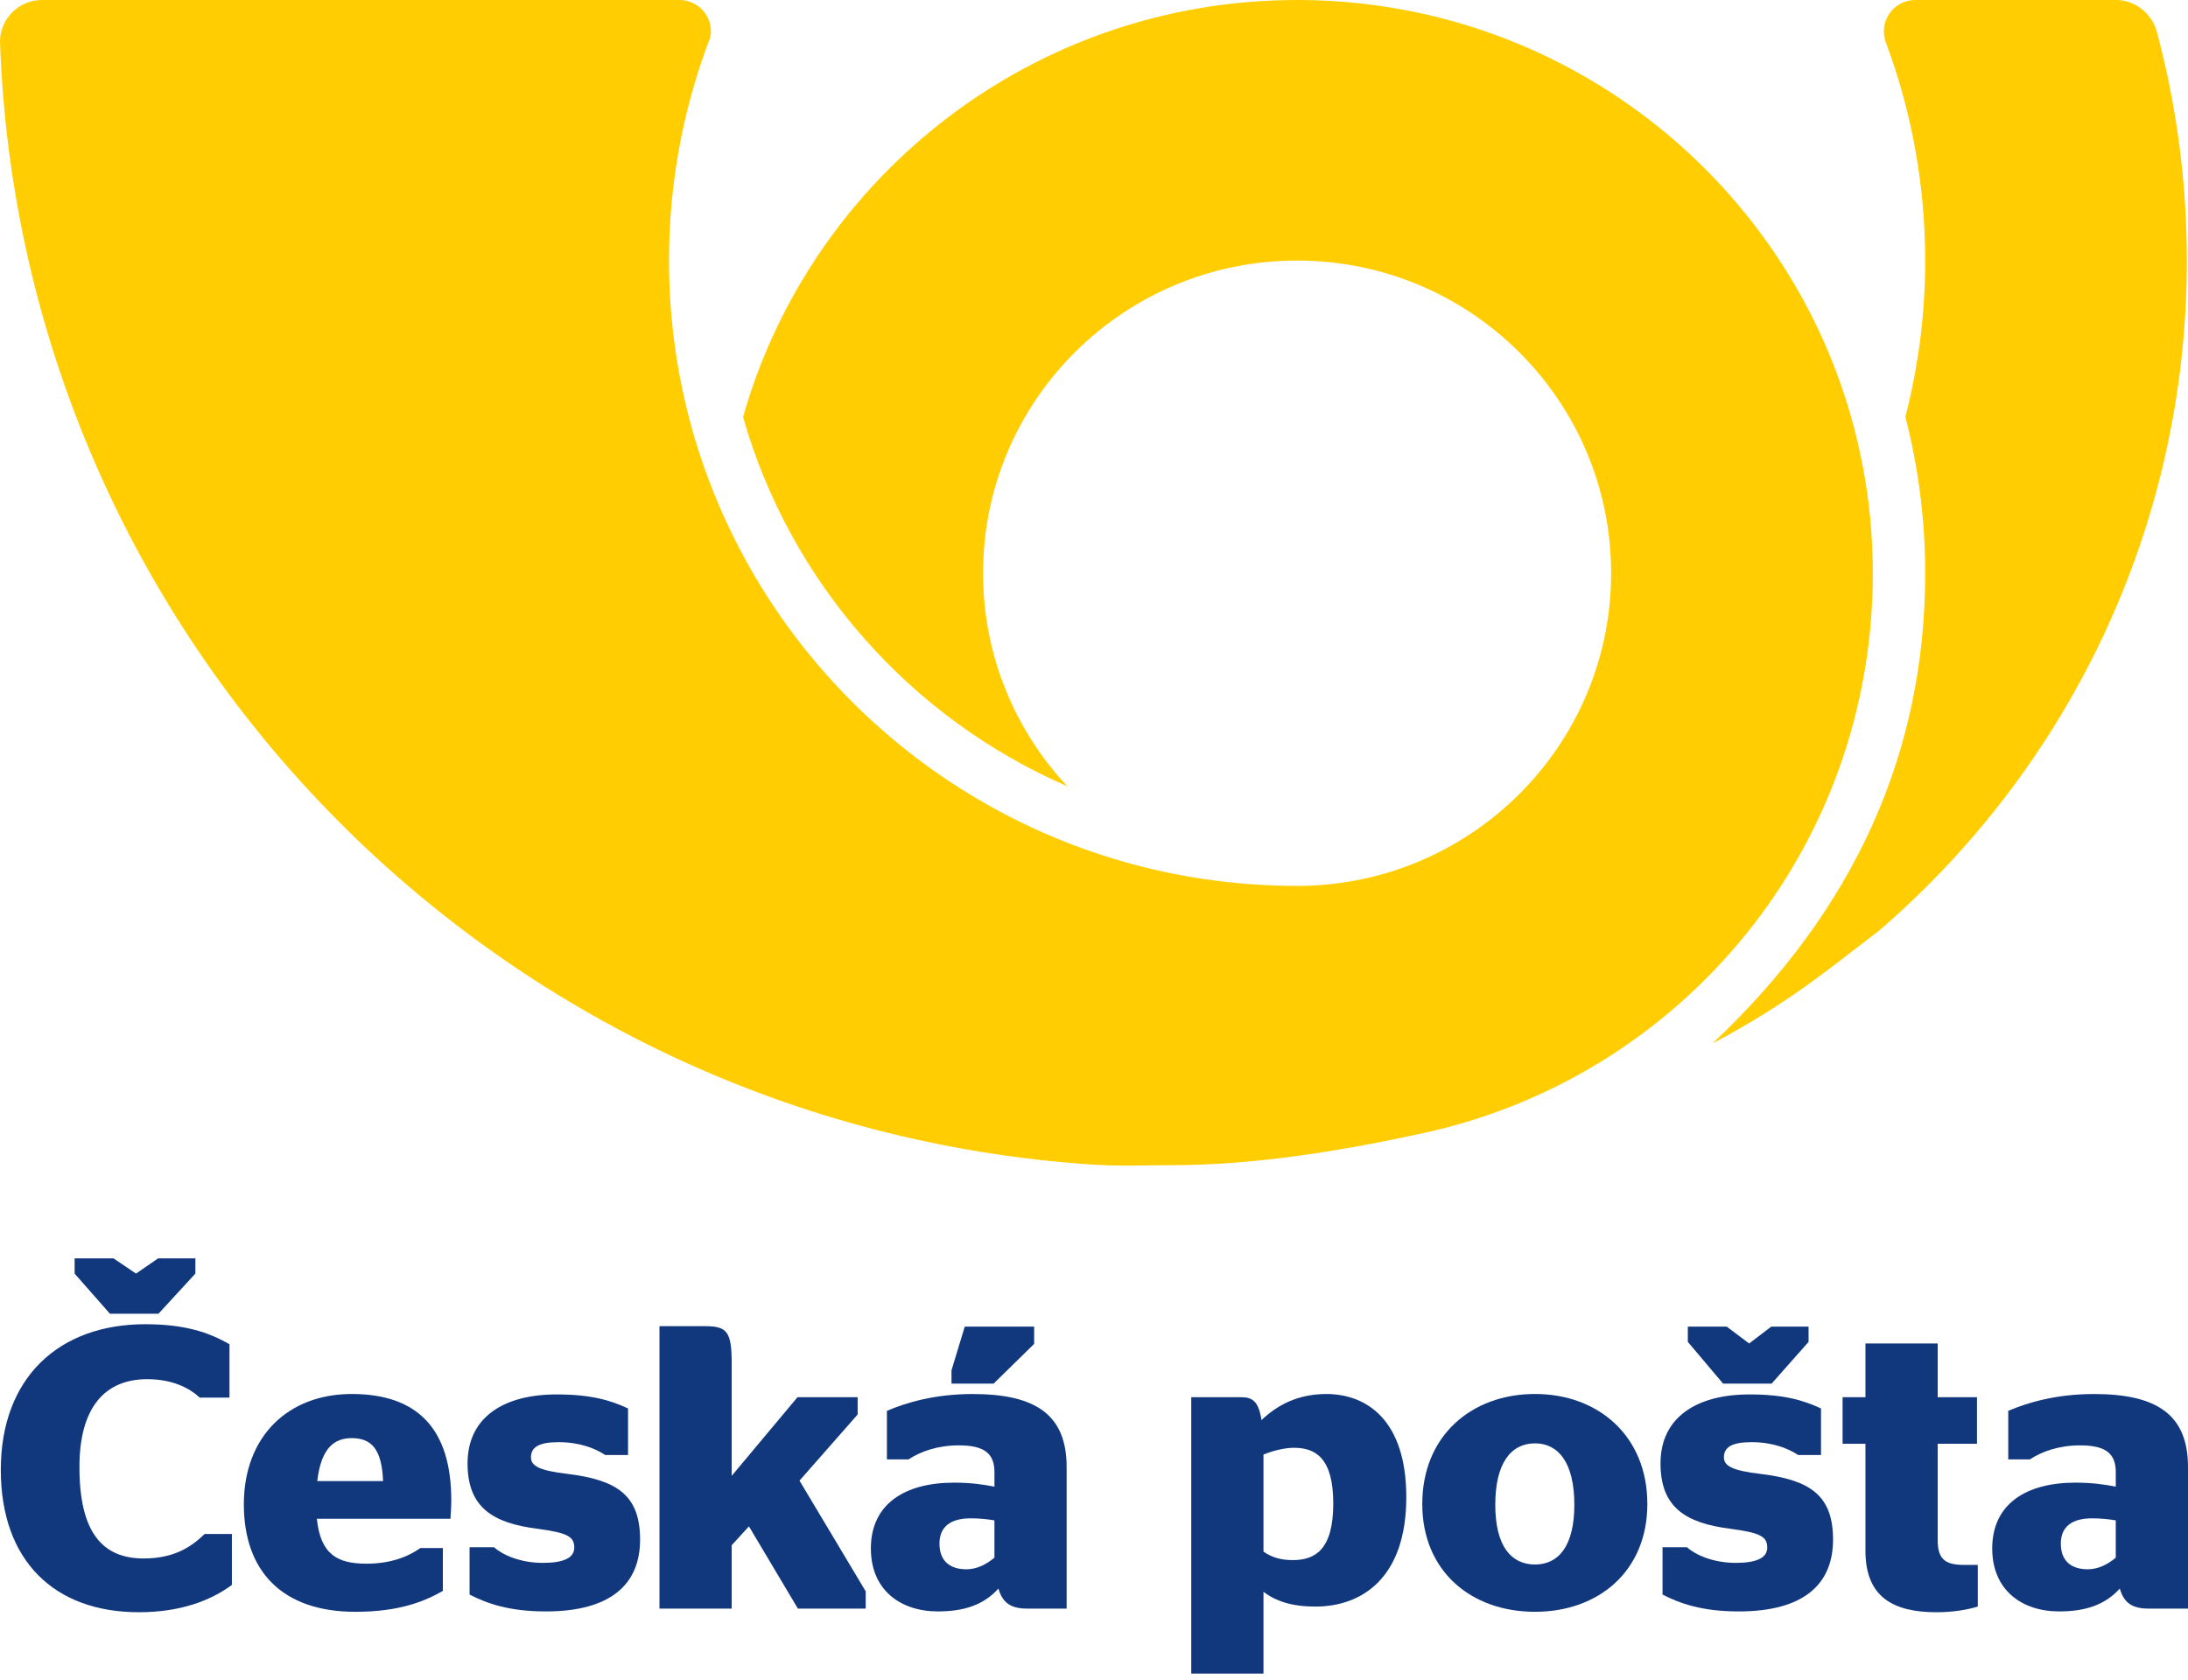 <?xml version="1.0" encoding="UTF-8" standalone="no"?><!DOCTYPE svg PUBLIC "-//W3C//DTD SVG 1.1//EN" "http://www.w3.org/Graphics/SVG/1.1/DTD/svg11.dtd"><svg width="100%" height="100%" viewBox="0 0 319 245" version="1.1" xmlns="http://www.w3.org/2000/svg" xmlns:xlink="http://www.w3.org/1999/xlink" xml:space="preserve" xmlns:serif="http://www.serif.com/" style="fill-rule:evenodd;clip-rule:evenodd;stroke-linejoin:round;stroke-miterlimit:2;"><g id="Layer-1" serif:id="Layer 1"><path d="M6.116,0c-3.37,0.002 -6.116,2.733 -6.116,6.088c3.079,87.375 72.26,157.975 159.28,163.743c3.808,0.251 7.645,0.087 11.517,0.087c12.369,0 25.223,-2.166 36.831,-4.707c37.584,-8.224 65.421,-41.448 65.421,-81.619c0,-2.764 -0.138,-5.498 -0.4,-8.195c-0.492,-5.005 -1.432,-9.88 -2.763,-14.589c-9.96,-35.091 -42.351,-60.808 -80.775,-60.808c-38.428,0 -70.816,25.717 -80.776,60.808c6.882,24.205 24.435,43.938 47.278,53.851c-7.621,-8.142 -12.289,-19.061 -12.289,-31.067c0,-25.18 20.5,-45.596 45.787,-45.596c25.285,0 45.784,20.416 45.784,45.596c0,12.006 -4.669,22.925 -12.287,31.067c-8.36,8.938 -20.271,14.529 -33.497,14.529c-37.191,0 -69.2,-22.08 -83.538,-53.791c-2.113,-4.673 -3.843,-9.552 -5.149,-14.605c-1.882,-7.285 -2.886,-14.922 -2.886,-22.796c0,-10.956 1.947,-21.459 5.505,-31.189c0.162,-0.446 0.335,-0.89 0.504,-1.334c0.062,-0.295 0.098,-0.6 0.098,-0.915c0,-2.517 -2.052,-4.558 -4.58,-4.558l-92.935,0" style="fill:#ffcd01;"/><path d="M314.45,4.598c2.856,10.654 4.384,21.848 4.384,33.398c0,39.068 -17.417,74.084 -44.936,97.773c-6.875,5.186 -12.744,10.318 -24.226,16.397c20.817,-19.573 31.011,-42.524 31.011,-68.573c0,-7.873 -1.004,-15.512 -2.887,-22.8c1.883,-7.286 2.887,-14.924 2.887,-22.797c0,-11.23 -2.043,-21.981 -5.774,-31.917c-0.169,-0.477 -0.243,-0.987 -0.243,-1.52c0,-2.518 2.049,-4.558 4.576,-4.559l29.296,0c2.805,0.001 5.2,2.032 5.912,4.598" style="fill:#ffcd01;"/><path d="M28.485,185.727l-5.38,5.852l-7.078,0l-5.148,-5.852l0,-2.218l5.673,0l3.277,2.218l3.217,-2.218l5.439,0l0,2.218Z" style="fill:#11377d;fill-rule:nonzero;"/><path d="M0.117,214.344c0,-13.393 8.422,-21.234 21.058,-21.234c5.731,0 9.239,1.166 12.281,2.922l0,7.781l-4.328,0c-1.521,-1.403 -3.977,-2.689 -7.663,-2.689c-6.199,0 -9.884,4.152 -9.884,12.808c0,9.358 3.216,13.337 9.359,13.337c4.387,0 6.902,-1.636 8.892,-3.568l3.977,0l0,7.426c-3.102,2.283 -7.487,3.981 -13.571,3.981c-12.286,0 -20.121,-7.486 -20.121,-20.764" style="fill:#11377d;fill-rule:nonzero;"/><path d="M46.199,221.479c0.528,5.202 2.982,6.552 7.251,6.552c3.45,0 6.028,-0.996 7.84,-2.284l3.275,0l0,6.256c-2.691,1.521 -6.318,3.044 -12.751,3.044c-10.706,0 -16.262,-5.964 -16.262,-15.675c0,-9.884 6.433,-16.087 15.735,-16.087c9.593,0 14.507,5.095 14.507,15.501c0,1.227 -0.117,2.339 -0.117,2.693l-19.478,0Zm0.056,-5.497l9.594,0c-0.175,-4.742 -1.757,-6.261 -4.562,-6.261c-2.395,0 -4.445,1.228 -5.032,6.261" style="fill:#11377d;fill-rule:nonzero;"/><path d="M68.461,232.532l0,-6.899l3.569,0c1.228,1.109 3.803,2.28 7.135,2.28c2.808,0 4.563,-0.645 4.563,-2.222c0,-1.64 -1.054,-2.168 -5.324,-2.748c-6.548,-0.822 -10.237,-3.104 -10.237,-9.538c0,-6.724 5.265,-10.057 12.987,-10.057c4.91,0 7.78,0.815 10.413,2.044l0,6.788l-3.333,0c-1.404,-0.94 -3.687,-1.871 -6.787,-1.871c-2.924,0 -4.035,0.757 -4.035,2.218c0,1.291 1.343,1.933 5.262,2.399c7.197,0.879 10.647,3.04 10.647,9.597c0,6.547 -4.329,10.469 -13.744,10.469c-5.385,0 -8.603,-1.172 -11.116,-2.46" style="fill:#11377d;fill-rule:nonzero;"/><path d="M106.677,215.221l9.593,-11.466l8.773,0l0,2.515l-8.481,9.649l9.652,16.142l0,2.519l-9.886,0l-7.135,-11.991l-2.516,2.749l0,9.242l-10.529,0l0,-41.185l6.667,0c3.22,0 3.862,0.823 3.862,5.5l0,16.326Z" style="fill:#11377d;fill-rule:nonzero;"/><path d="M145.568,231.655c-2.163,2.398 -5.03,3.336 -8.83,3.336c-5.441,0 -9.769,-3.101 -9.769,-9.184c0,-6.493 4.969,-9.594 12.106,-9.594c2.341,0 4.154,0.233 5.91,0.588l0,-2.107c0,-2.692 -1.405,-3.918 -5.207,-3.918c-3.04,0 -5.555,0.875 -7.312,2.045l-3.159,0l0,-7.077c2.867,-1.229 7.019,-2.455 12.519,-2.455c9.183,0 13.684,3.04 13.684,10.641l0,20.651l-5.73,0c-2.457,0 -3.626,-0.875 -4.212,-2.926m-0.583,-9.943c-1.055,-0.178 -2.282,-0.296 -3.454,-0.296c-2.808,0 -4.56,1.115 -4.56,3.686c0,2.635 1.637,3.745 3.919,3.745c1.578,0 2.983,-0.756 4.095,-1.697l0,-5.438Zm-6.262,-19.945l0,-1.931l1.933,-6.378l10.117,0l0,2.52l-5.906,5.789l-6.144,0Z" style="fill:#11377d;fill-rule:nonzero;"/><path d="M184.208,232.124l0,11.932l-10.529,0l0,-40.3l7.313,0c1.579,0 2.515,0.583 2.928,3.332c2.274,-2.162 5.259,-3.8 9.469,-3.8c5.852,0 11.643,3.8 11.643,15.034c0,11.758 -6.437,15.964 -13.274,15.964c-3.335,0 -5.735,-0.762 -7.55,-2.162m0,-20.006l0,14.158c1.173,0.816 2.516,1.231 4.27,1.231c3.217,0 5.907,-1.467 5.907,-8.251c0,-6.613 -2.572,-8.128 -5.733,-8.128c-1.285,0 -3.041,0.406 -4.444,0.99" style="fill:#11377d;fill-rule:nonzero;"/><path d="M207.361,219.314c0,-9.887 7.133,-16.03 16.437,-16.03c9.239,0 16.377,6.143 16.377,16.03c0,9.826 -7.138,15.732 -16.377,15.732c-9.304,0 -16.437,-5.906 -16.437,-15.732m22.17,0.118c0,-6.144 -2.338,-8.951 -5.733,-8.951c-3.453,0 -5.793,2.807 -5.793,8.951c0,6.081 2.34,8.717 5.793,8.717c3.395,0 5.733,-2.636 5.733,-8.717" style="fill:#11377d;fill-rule:nonzero;"/><path d="M242.389,232.532l0,-6.899l3.568,0c1.228,1.109 3.802,2.28 7.137,2.28c2.803,0 4.562,-0.645 4.562,-2.222c0,-1.64 -1.053,-2.168 -5.326,-2.748c-6.55,-0.822 -10.236,-3.104 -10.236,-9.538c0,-6.724 5.267,-10.057 12.987,-10.057c4.915,0 7.779,0.815 10.412,2.044l0,6.788l-3.338,0c-1.398,-0.94 -3.682,-1.871 -6.783,-1.871c-2.925,0 -4.032,0.757 -4.032,2.218c0,1.291 1.34,1.933 5.263,2.399c7.198,0.879 10.646,3.04 10.646,9.597c0,6.547 -4.331,10.469 -13.75,10.469c-5.378,0 -8.596,-1.172 -11.11,-2.46m21.293,-36.85l-5.384,6.086l-7.078,0l-5.144,-6.086l0,-2.223l5.67,0l3.274,2.459l3.22,-2.459l5.442,0l0,2.223Z" style="fill:#11377d;fill-rule:nonzero;"/><path d="M268.64,203.756l3.334,0l0,-7.839l10.531,0l0,7.839l5.731,0l0,6.785l-5.731,0l0,14.036c0,2.752 1.052,3.629 3.805,3.629l2.042,0l0,6.08c-1.404,0.41 -3.39,0.823 -6.023,0.823c-6.317,0 -10.355,-2.227 -10.355,-8.952l0,-15.616l-3.334,0l0,-6.785Z" style="fill:#11377d;fill-rule:nonzero;"/><path d="M309.058,231.655c-2.171,2.398 -5.033,3.336 -8.837,3.336c-5.434,0 -9.766,-3.101 -9.766,-9.184c0,-6.493 4.97,-9.594 12.108,-9.594c2.338,0 4.152,0.233 5.906,0.588l0,-2.107c0,-2.692 -1.4,-3.918 -5.202,-3.918c-3.046,0 -5.559,0.875 -7.315,2.045l-3.159,0l0,-7.077c2.87,-1.229 7.022,-2.455 12.519,-2.455c9.184,0 13.688,3.04 13.688,10.641l0,20.651l-5.73,0c-2.457,0 -3.629,-0.875 -4.212,-2.926m-0.589,-4.505l0,-5.438c-1.049,-0.178 -2.279,-0.296 -3.448,-0.296c-2.808,0 -4.563,1.115 -4.563,3.686c0,2.635 1.638,3.745 3.922,3.745c1.578,0 2.977,-0.756 4.089,-1.697" style="fill:#11377d;fill-rule:nonzero;"/></g></svg>